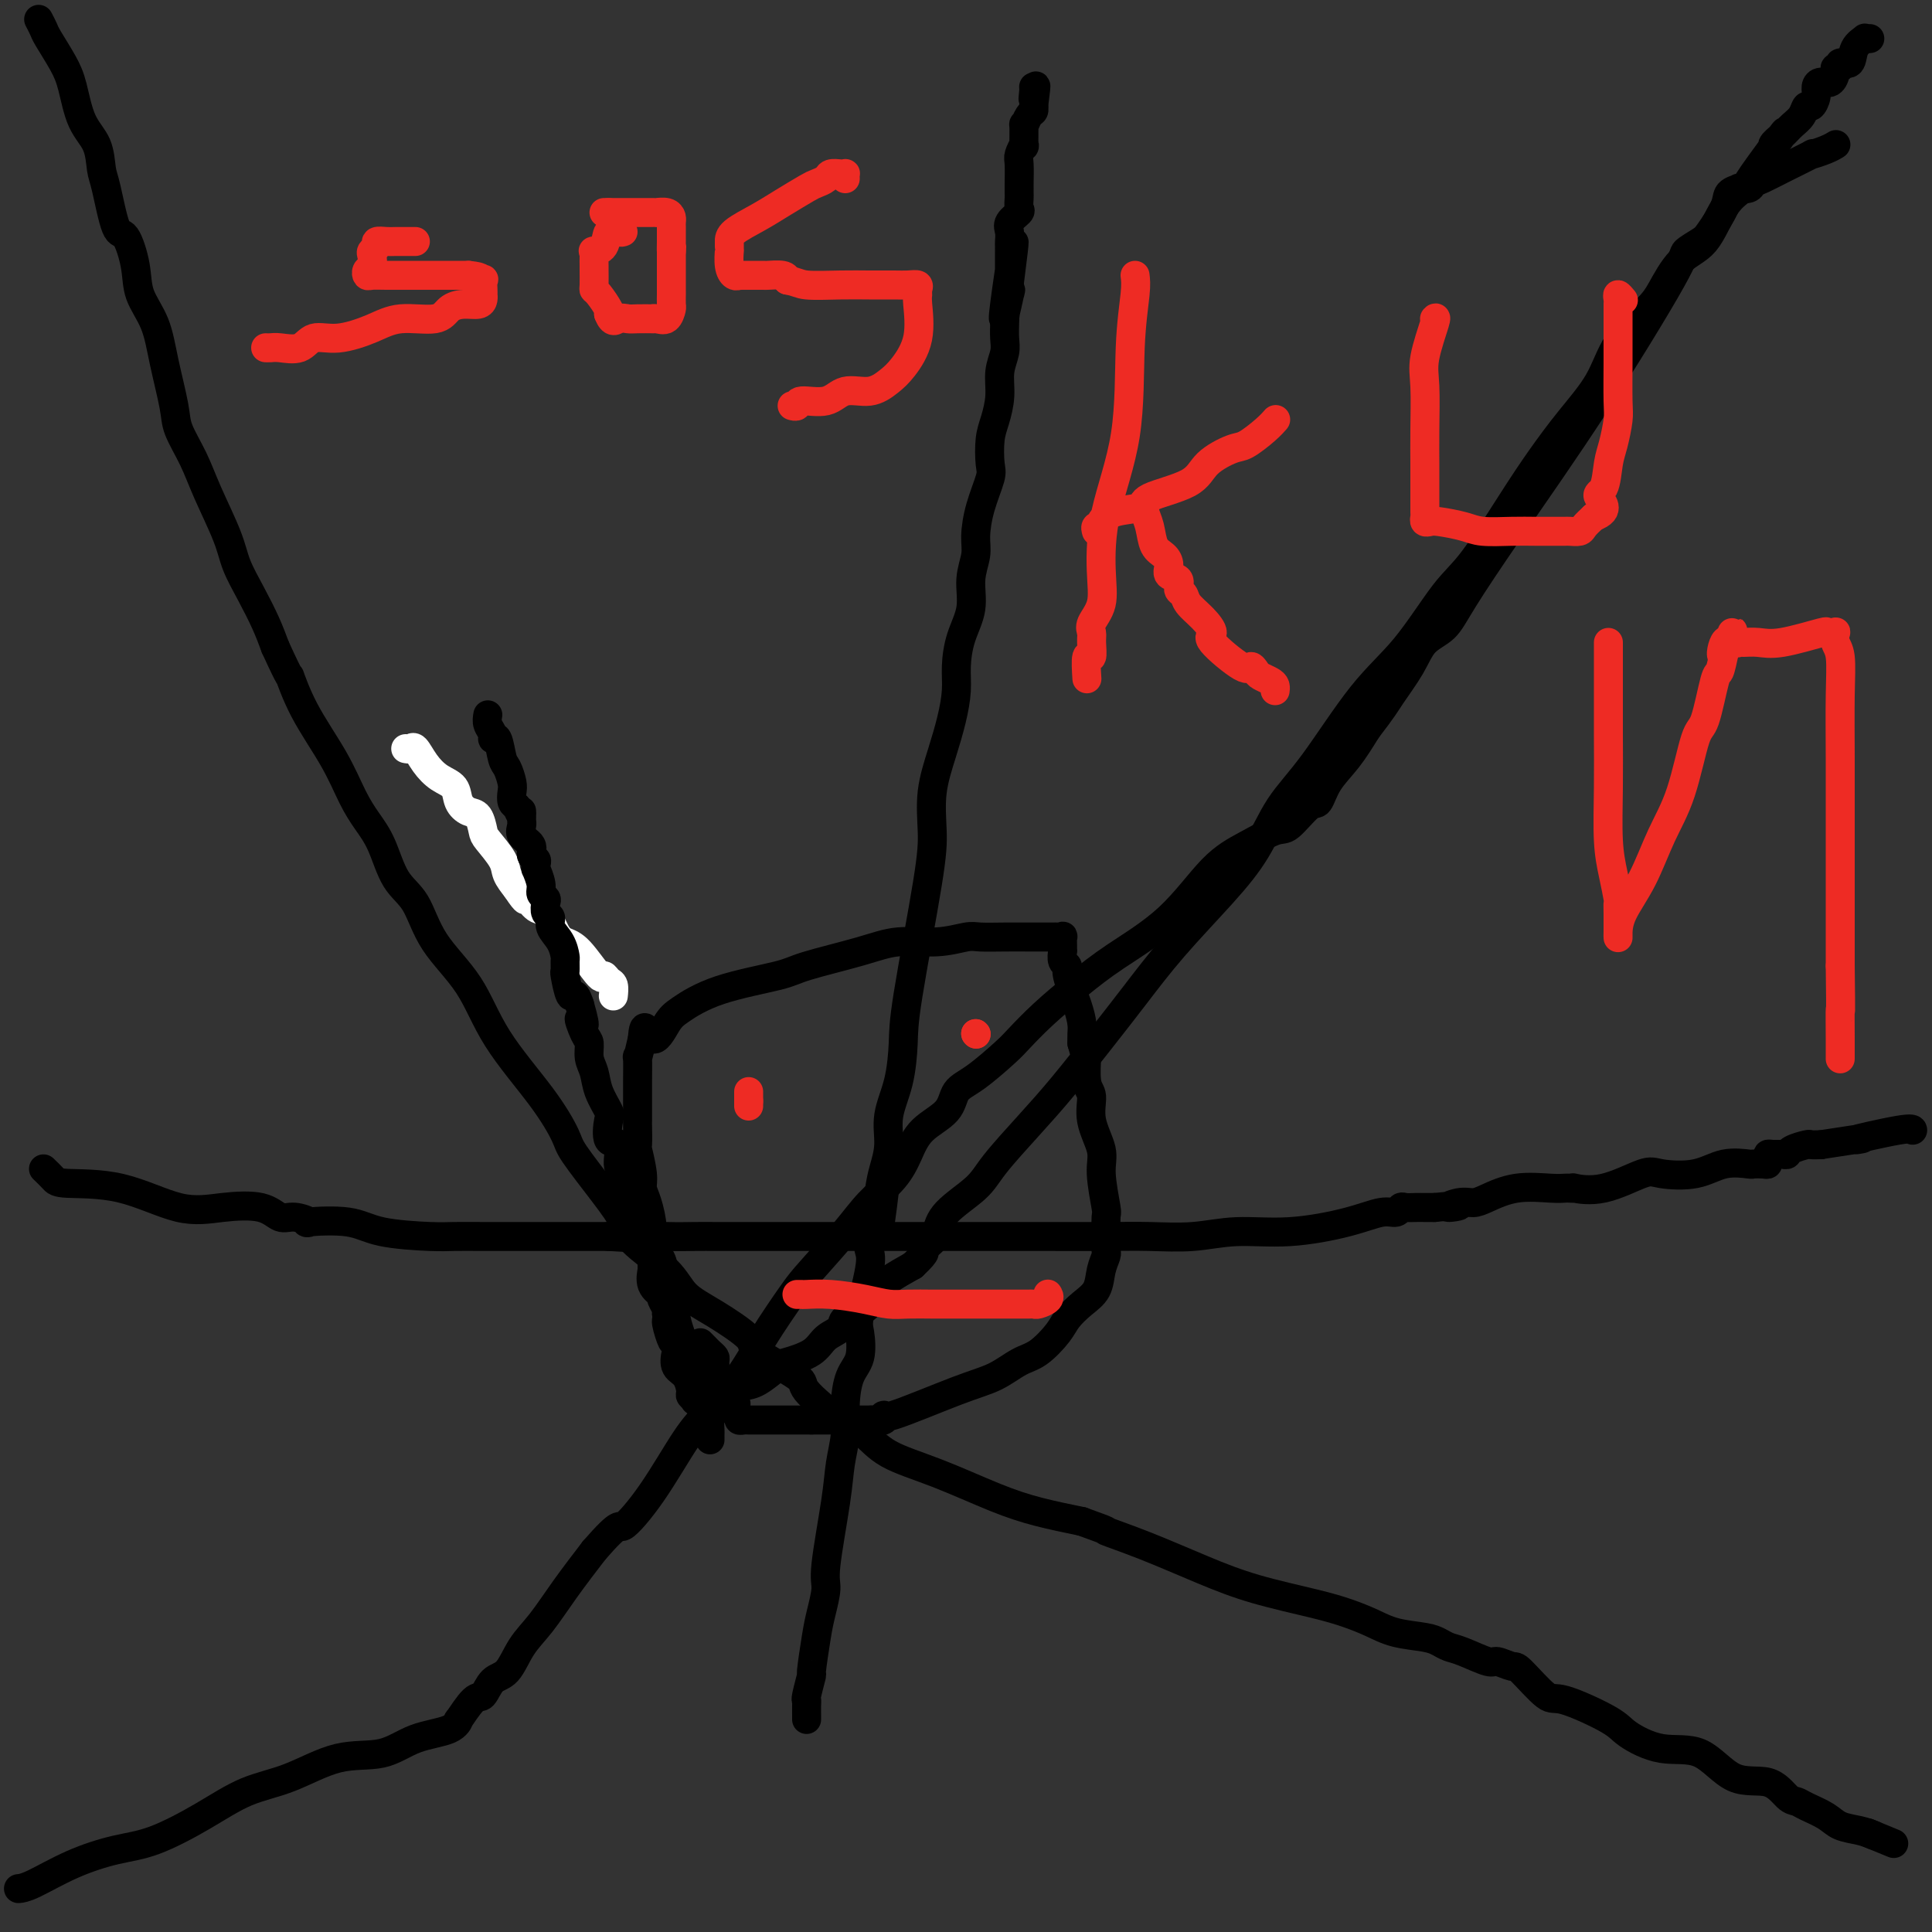 <svg viewBox='0 0 400 400' version='1.1' xmlns='http://www.w3.org/2000/svg' xmlns:xlink='http://www.w3.org/1999/xlink'><rect x="0" y="0" width="400" height="400" fill="#333333" stroke="none"/><g fill='none' stroke='#FFFFFF' stroke-width='6' stroke-linecap='round' stroke-linejoin='round'><path d='M84,155c0.352,0.070 0.704,0.139 1,0c0.296,-0.139 0.537,-0.487 1,0c0.463,0.487 1.149,1.808 2,3c0.851,1.192 1.867,2.254 3,3c1.133,0.746 2.384,1.177 3,2c0.616,0.823 0.597,2.039 1,3c0.403,0.961 1.229,1.668 2,2c0.771,0.332 1.487,0.290 2,1c0.513,0.710 0.823,2.171 1,3c0.177,0.829 0.223,1.026 1,2c0.777,0.974 2.286,2.724 3,4c0.714,1.276 0.633,2.079 1,3c0.367,0.921 1.184,1.961 2,3'/><path d='M107,184c2.368,3.581 1.789,2.035 2,2c0.211,-0.035 1.213,1.443 2,2c0.787,0.557 1.360,0.193 2,1c0.640,0.807 1.348,2.786 2,4c0.652,1.214 1.249,1.663 2,2c0.751,0.337 1.655,0.561 3,2c1.345,1.439 3.131,4.092 4,5c0.869,0.908 0.821,0.072 1,0c0.179,-0.072 0.584,0.620 1,1c0.416,0.380 0.843,0.449 1,1c0.157,0.551 0.045,1.586 0,2c-0.045,0.414 -0.022,0.207 0,0'/></g>
<g fill='none' stroke='#000000' stroke-width='6' stroke-linecap='round' stroke-linejoin='round'><path d='M101,148c-0.120,0.657 -0.239,1.314 0,2c0.239,0.686 0.837,1.400 1,2c0.163,0.600 -0.110,1.085 0,1c0.110,-0.085 0.604,-0.739 1,0c0.396,0.739 0.694,2.870 1,4c0.306,1.130 0.621,1.259 1,2c0.379,0.741 0.823,2.096 1,3c0.177,0.904 0.086,1.359 0,2c-0.086,0.641 -0.167,1.469 0,2c0.167,0.531 0.584,0.766 1,1'/><path d='M107,167c1.154,3.119 1.039,1.416 1,1c-0.039,-0.416 -0.003,0.455 0,1c0.003,0.545 -0.028,0.766 0,1c0.028,0.234 0.117,0.483 0,1c-0.117,0.517 -0.438,1.304 0,2c0.438,0.696 1.634,1.301 2,2c0.366,0.699 -0.099,1.491 0,2c0.099,0.509 0.763,0.734 1,1c0.237,0.266 0.049,0.572 0,1c-0.049,0.428 0.043,0.980 0,1c-0.043,0.020 -0.222,-0.490 0,0c0.222,0.490 0.843,1.981 1,3c0.157,1.019 -0.150,1.568 0,2c0.150,0.432 0.756,0.748 1,1c0.244,0.252 0.124,0.440 0,1c-0.124,0.560 -0.254,1.492 0,2c0.254,0.508 0.891,0.593 1,1c0.109,0.407 -0.310,1.136 0,2c0.310,0.864 1.350,1.863 2,3c0.650,1.137 0.909,2.411 1,3c0.091,0.589 0.013,0.492 0,1c-0.013,0.508 0.038,1.619 0,2c-0.038,0.381 -0.165,0.030 0,1c0.165,0.970 0.621,3.261 1,4c0.379,0.739 0.680,-0.075 1,0c0.320,0.075 0.660,1.037 1,2'/><path d='M120,208c1.968,6.862 0.387,3.518 0,3c-0.387,-0.518 0.420,1.792 1,3c0.580,1.208 0.933,1.315 1,2c0.067,0.685 -0.153,1.949 0,3c0.153,1.051 0.680,1.890 1,3c0.320,1.110 0.433,2.490 1,4c0.567,1.510 1.587,3.150 2,4c0.413,0.850 0.219,0.908 0,2c-0.219,1.092 -0.462,3.216 0,4c0.462,0.784 1.631,0.227 2,1c0.369,0.773 -0.061,2.877 0,4c0.061,1.123 0.612,1.264 1,2c0.388,0.736 0.612,2.067 1,3c0.388,0.933 0.940,1.469 1,2c0.060,0.531 -0.373,1.056 0,2c0.373,0.944 1.550,2.306 2,3c0.450,0.694 0.172,0.720 0,1c-0.172,0.280 -0.238,0.814 0,1c0.238,0.186 0.782,0.022 1,0c0.218,-0.022 0.112,0.097 0,1c-0.112,0.903 -0.228,2.591 0,3c0.228,0.409 0.801,-0.461 1,0c0.199,0.461 0.026,2.252 0,3c-0.026,0.748 0.097,0.451 0,1c-0.097,0.549 -0.415,1.944 0,3c0.415,1.056 1.561,1.775 2,2c0.439,0.225 0.169,-0.043 0,0c-0.169,0.043 -0.238,0.396 0,1c0.238,0.604 0.782,1.458 1,2c0.218,0.542 0.109,0.771 0,1'/><path d='M138,272c2.665,10.286 0.328,4.001 0,2c-0.328,-2.001 1.352,0.284 2,2c0.648,1.716 0.263,2.865 0,4c-0.263,1.135 -0.406,2.255 0,3c0.406,0.745 1.361,1.113 2,2c0.639,0.887 0.963,2.291 1,3c0.037,0.709 -0.214,0.723 0,1c0.214,0.277 0.893,0.818 1,1c0.107,0.182 -0.358,0.007 0,0c0.358,-0.007 1.539,0.155 2,0c0.461,-0.155 0.201,-0.627 1,-1c0.799,-0.373 2.658,-0.649 4,-1c1.342,-0.351 2.166,-0.779 3,-1c0.834,-0.221 1.678,-0.237 3,-1c1.322,-0.763 3.122,-2.273 4,-3c0.878,-0.727 0.834,-0.670 2,-1c1.166,-0.330 3.541,-1.046 5,-2c1.459,-0.954 2.000,-2.145 3,-3c1.000,-0.855 2.457,-1.373 3,-2c0.543,-0.627 0.170,-1.364 1,-2c0.830,-0.636 2.862,-1.170 4,-2c1.138,-0.830 1.383,-1.954 2,-3c0.617,-1.046 1.605,-2.013 3,-3c1.395,-0.987 3.198,-1.993 5,-3'/><path d='M189,262c3.594,-3.363 2.079,-2.769 2,-3c-0.079,-0.231 1.277,-1.286 2,-2c0.723,-0.714 0.814,-1.088 1,-2c0.186,-0.912 0.469,-2.364 2,-4c1.531,-1.636 4.312,-3.456 6,-5c1.688,-1.544 2.283,-2.811 4,-5c1.717,-2.189 4.555,-5.301 7,-8c2.445,-2.699 4.497,-4.985 7,-8c2.503,-3.015 5.456,-6.760 8,-10c2.544,-3.240 4.678,-5.975 7,-9c2.322,-3.025 4.833,-6.342 8,-10c3.167,-3.658 6.991,-7.659 10,-11c3.009,-3.341 5.204,-6.022 7,-9c1.796,-2.978 3.193,-6.253 5,-9c1.807,-2.747 4.023,-4.965 7,-9c2.977,-4.035 6.714,-9.886 10,-14c3.286,-4.114 6.120,-6.492 9,-10c2.880,-3.508 5.804,-8.147 8,-11c2.196,-2.853 3.662,-3.919 6,-7c2.338,-3.081 5.546,-8.176 8,-12c2.454,-3.824 4.152,-6.375 6,-9c1.848,-2.625 3.845,-5.322 6,-8c2.155,-2.678 4.469,-5.337 6,-8c1.531,-2.663 2.278,-5.332 4,-8c1.722,-2.668 4.417,-5.337 6,-7c1.583,-1.663 2.054,-2.321 3,-4c0.946,-1.679 2.367,-4.378 4,-6c1.633,-1.622 3.478,-2.168 5,-4c1.522,-1.832 2.721,-4.952 4,-7c1.279,-2.048 2.640,-3.024 4,-4'/><path d='M361,39c15.905,-21.733 5.168,-7.567 2,-3c-3.168,4.567 1.235,-0.466 3,-3c1.765,-2.534 0.893,-2.568 1,-3c0.107,-0.432 1.194,-1.263 2,-2c0.806,-0.737 1.330,-1.380 2,-2c0.670,-0.620 1.485,-1.216 2,-2c0.515,-0.784 0.728,-1.755 1,-2c0.272,-0.245 0.601,0.237 1,0c0.399,-0.237 0.867,-1.194 1,-2c0.133,-0.806 -0.071,-1.460 0,-2c0.071,-0.540 0.416,-0.967 1,-1c0.584,-0.033 1.409,0.326 2,0c0.591,-0.326 0.950,-1.339 1,-2c0.050,-0.661 -0.209,-0.971 0,-1c0.209,-0.029 0.887,0.223 1,0c0.113,-0.223 -0.339,-0.921 0,-1c0.339,-0.079 1.467,0.462 2,0c0.533,-0.462 0.469,-1.928 1,-3c0.531,-1.072 1.658,-1.751 2,-2c0.342,-0.249 -0.100,-0.067 0,0c0.100,0.067 0.743,0.019 1,0c0.257,-0.019 0.129,-0.010 0,0'/><path d='M8,4c0.387,0.743 0.774,1.486 1,2c0.226,0.514 0.292,0.800 1,2c0.708,1.200 2.060,3.316 3,5c0.940,1.684 1.469,2.938 2,5c0.531,2.062 1.062,4.932 2,7c0.938,2.068 2.281,3.334 3,5c0.719,1.666 0.813,3.732 1,5c0.187,1.268 0.468,1.737 1,4c0.532,2.263 1.315,6.318 2,8c0.685,1.682 1.271,0.991 2,2c0.729,1.009 1.600,3.719 2,6c0.400,2.281 0.329,4.135 1,6c0.671,1.865 2.084,3.743 3,6c0.916,2.257 1.335,4.893 2,8c0.665,3.107 1.575,6.686 2,9c0.425,2.314 0.364,3.362 1,5c0.636,1.638 1.969,3.864 3,6c1.031,2.136 1.760,4.181 3,7c1.240,2.819 2.990,6.413 4,9c1.010,2.587 1.281,4.168 2,6c0.719,1.832 1.886,3.916 3,6c1.114,2.084 2.175,4.167 3,6c0.825,1.833 1.412,3.417 2,5'/><path d='M57,134c3.674,8.028 2.860,5.599 3,6c0.140,0.401 1.234,3.633 3,7c1.766,3.367 4.204,6.869 6,10c1.796,3.131 2.949,5.891 4,8c1.051,2.109 2.000,3.565 3,5c1.000,1.435 2.052,2.847 3,5c0.948,2.153 1.792,5.046 3,7c1.208,1.954 2.780,2.971 4,5c1.220,2.029 2.089,5.072 4,8c1.911,2.928 4.865,5.742 7,9c2.135,3.258 3.452,6.961 6,11c2.548,4.039 6.326,8.415 9,12c2.674,3.585 4.245,6.378 5,8c0.755,1.622 0.695,2.071 2,4c1.305,1.929 3.975,5.338 6,8c2.025,2.662 3.406,4.576 4,6c0.594,1.424 0.403,2.356 2,4c1.597,1.644 4.984,3.998 7,6c2.016,2.002 2.661,3.650 4,5c1.339,1.350 3.372,2.402 6,4c2.628,1.598 5.851,3.741 7,5c1.149,1.259 0.225,1.634 2,3c1.775,1.366 6.249,3.723 8,5c1.751,1.277 0.780,1.473 2,3c1.220,1.527 4.630,4.383 7,6c2.370,1.617 3.698,1.994 5,3c1.302,1.006 2.578,2.640 5,4c2.422,1.360 5.989,2.447 10,4c4.011,1.553 8.464,3.572 12,5c3.536,1.428 6.153,2.265 9,3c2.847,0.735 5.923,1.367 9,2'/><path d='M224,315c6.994,2.504 4.480,1.763 5,2c0.520,0.237 4.073,1.453 8,3c3.927,1.547 8.226,3.425 12,5c3.774,1.575 7.021,2.845 11,4c3.979,1.155 8.690,2.193 12,3c3.310,0.807 5.219,1.382 7,2c1.781,0.618 3.436,1.279 5,2c1.564,0.721 3.039,1.501 5,2c1.961,0.499 4.410,0.716 6,1c1.590,0.284 2.322,0.635 3,1c0.678,0.365 1.302,0.743 2,1c0.698,0.257 1.468,0.393 3,1c1.532,0.607 3.825,1.684 5,2c1.175,0.316 1.232,-0.129 2,0c0.768,0.129 2.247,0.832 3,1c0.753,0.168 0.778,-0.199 2,1c1.222,1.199 3.639,3.965 5,5c1.361,1.035 1.664,0.339 4,1c2.336,0.661 6.705,2.679 9,4c2.295,1.321 2.515,1.945 4,3c1.485,1.055 4.236,2.542 7,3c2.764,0.458 5.542,-0.112 8,1c2.458,1.112 4.596,3.908 7,5c2.404,1.092 5.074,0.480 7,1c1.926,0.520 3.109,2.170 4,3c0.891,0.830 1.491,0.838 2,1c0.509,0.162 0.926,0.477 2,1c1.074,0.523 2.803,1.254 4,2c1.197,0.746 1.861,1.509 3,2c1.139,0.491 2.754,0.712 4,1c1.246,0.288 2.123,0.644 3,1'/><path d='M388,380c7.933,3.267 2.267,0.933 0,0c-2.267,-0.933 -1.133,-0.467 0,0'/><path d='M4,391c-0.157,0.014 -0.315,0.028 0,0c0.315,-0.028 1.102,-0.099 3,-1c1.898,-0.901 4.906,-2.633 8,-4c3.094,-1.367 6.273,-2.370 9,-3c2.727,-0.630 5.002,-0.888 8,-2c2.998,-1.112 6.719,-3.080 10,-5c3.281,-1.920 6.121,-3.792 9,-5c2.879,-1.208 5.797,-1.751 9,-3c3.203,-1.249 6.691,-3.205 10,-4c3.309,-0.795 6.439,-0.430 9,-1c2.561,-0.570 4.552,-2.077 7,-3c2.448,-0.923 5.352,-1.264 7,-2c1.648,-0.736 2.040,-1.868 2,-2c-0.040,-0.132 -0.513,0.735 0,0c0.513,-0.735 2.013,-3.074 3,-4c0.987,-0.926 1.463,-0.440 2,-1c0.537,-0.560 1.135,-2.166 2,-3c0.865,-0.834 1.997,-0.895 3,-2c1.003,-1.105 1.877,-3.255 3,-5c1.123,-1.745 2.495,-3.085 4,-5c1.505,-1.915 3.144,-4.404 5,-7c1.856,-2.596 3.928,-5.298 6,-8'/><path d='M123,321c5.734,-6.591 5.068,-4.567 6,-5c0.932,-0.433 3.461,-3.321 6,-7c2.539,-3.679 5.089,-8.147 7,-11c1.911,-2.853 3.183,-4.089 5,-6c1.817,-1.911 4.180,-4.495 6,-7c1.820,-2.505 3.097,-4.931 5,-8c1.903,-3.069 4.431,-6.781 6,-9c1.569,-2.219 2.177,-2.945 4,-5c1.823,-2.055 4.859,-5.438 7,-8c2.141,-2.562 3.386,-4.302 5,-6c1.614,-1.698 3.596,-3.354 5,-5c1.404,-1.646 2.228,-3.281 3,-5c0.772,-1.719 1.492,-3.521 3,-5c1.508,-1.479 3.806,-2.635 5,-4c1.194,-1.365 1.286,-2.940 2,-4c0.714,-1.060 2.051,-1.605 4,-3c1.949,-1.395 4.511,-3.641 6,-5c1.489,-1.359 1.903,-1.832 3,-3c1.097,-1.168 2.875,-3.033 5,-5c2.125,-1.967 4.597,-4.038 7,-6c2.403,-1.962 4.738,-3.815 8,-6c3.262,-2.185 7.452,-4.701 11,-8c3.548,-3.299 6.452,-7.382 9,-10c2.548,-2.618 4.738,-3.770 7,-5c2.262,-1.230 4.596,-2.537 6,-3c1.404,-0.463 1.876,-0.082 3,-1c1.124,-0.918 2.898,-3.136 4,-4c1.102,-0.864 1.533,-0.376 2,-1c0.467,-0.624 0.972,-2.360 2,-4c1.028,-1.640 2.579,-3.183 4,-5c1.421,-1.817 2.710,-3.909 4,-6'/><path d='M283,151c3.399,-4.387 3.896,-5.356 5,-7c1.104,-1.644 2.814,-3.963 4,-6c1.186,-2.037 1.847,-3.791 3,-5c1.153,-1.209 2.797,-1.872 4,-3c1.203,-1.128 1.966,-2.721 4,-6c2.034,-3.279 5.340,-8.244 10,-15c4.660,-6.756 10.675,-15.302 17,-25c6.325,-9.698 12.959,-20.548 16,-26c3.041,-5.452 2.487,-5.506 3,-6c0.513,-0.494 2.093,-1.428 3,-2c0.907,-0.572 1.141,-0.780 2,-2c0.859,-1.220 2.342,-3.450 3,-5c0.658,-1.550 0.490,-2.418 1,-3c0.510,-0.582 1.697,-0.876 2,-1c0.303,-0.124 -0.278,-0.076 0,0c0.278,0.076 1.414,0.181 2,0c0.586,-0.181 0.620,-0.646 1,-1c0.380,-0.354 1.106,-0.595 2,-1c0.894,-0.405 1.956,-0.974 4,-2c2.044,-1.026 5.069,-2.510 6,-3c0.931,-0.490 -0.234,0.012 0,0c0.234,-0.012 1.867,-0.539 3,-1c1.133,-0.461 1.767,-0.855 2,-1c0.233,-0.145 0.067,-0.041 0,0c-0.067,0.041 -0.033,0.021 0,0'/><path d='M9,242c0.757,0.730 1.515,1.460 2,2c0.485,0.540 0.699,0.889 3,1c2.301,0.111 6.689,-0.015 11,1c4.311,1.015 8.546,3.171 12,4c3.454,0.829 6.126,0.331 9,0c2.874,-0.331 5.951,-0.495 8,0c2.049,0.495 3.072,1.647 4,2c0.928,0.353 1.761,-0.095 3,0c1.239,0.095 2.884,0.733 3,1c0.116,0.267 -1.297,0.163 0,0c1.297,-0.163 5.303,-0.383 8,0c2.697,0.383 4.085,1.371 7,2c2.915,0.629 7.356,0.901 10,1c2.644,0.099 3.491,0.027 5,0c1.509,-0.027 3.680,-0.007 6,0c2.320,0.007 4.787,0.002 7,0c2.213,-0.002 4.170,-0.001 6,0c1.830,0.001 3.531,0.000 5,0c1.469,-0.000 2.705,-0.000 4,0c1.295,0.000 2.647,0.000 4,0'/><path d='M126,256c15.421,0.928 9.473,0.249 8,0c-1.473,-0.249 1.529,-0.067 4,0c2.471,0.067 4.410,0.018 6,0c1.590,-0.018 2.829,-0.005 4,0c1.171,0.005 2.272,0.001 4,0c1.728,-0.001 4.082,-0.000 5,0c0.918,0.000 0.399,0.000 1,0c0.601,-0.000 2.322,-0.000 3,0c0.678,0.000 0.313,0.000 1,0c0.687,-0.000 2.424,-0.000 5,0c2.576,0.000 5.989,0.000 8,0c2.011,-0.000 2.621,-0.000 4,0c1.379,0.000 3.528,0.000 7,0c3.472,-0.000 8.266,-0.000 12,0c3.734,0.000 6.407,0.001 9,0c2.593,-0.001 5.105,-0.004 9,0c3.895,0.004 9.172,0.017 13,0c3.828,-0.017 6.206,-0.062 9,0c2.794,0.062 6.005,0.233 9,0c2.995,-0.233 5.776,-0.870 9,-1c3.224,-0.130 6.891,0.249 11,0c4.109,-0.249 8.658,-1.124 12,-2c3.342,-0.876 5.476,-1.751 7,-2c1.524,-0.249 2.440,0.130 3,0c0.560,-0.130 0.766,-0.767 1,-1c0.234,-0.233 0.496,-0.062 1,0c0.504,0.062 1.248,0.017 2,0c0.752,-0.017 1.510,-0.005 2,0c0.490,0.005 0.711,0.001 1,0c0.289,-0.001 0.644,-0.001 1,0'/><path d='M297,250c8.334,-0.865 4.169,-0.029 3,0c-1.169,0.029 0.659,-0.749 2,-1c1.341,-0.251 2.194,0.024 3,0c0.806,-0.024 1.563,-0.346 3,-1c1.437,-0.654 3.553,-1.639 6,-2c2.447,-0.361 5.226,-0.098 7,0c1.774,0.098 2.543,0.029 3,0c0.457,-0.029 0.602,-0.019 1,0c0.398,0.019 1.051,0.047 1,0c-0.051,-0.047 -0.805,-0.168 0,0c0.805,0.168 3.168,0.626 6,0c2.832,-0.626 6.132,-2.336 8,-3c1.868,-0.664 2.303,-0.283 4,0c1.697,0.283 4.658,0.468 7,0c2.342,-0.468 4.067,-1.589 6,-2c1.933,-0.411 4.073,-0.113 5,0c0.927,0.113 0.640,0.041 1,0c0.360,-0.041 1.366,-0.049 2,0c0.634,0.049 0.894,0.157 1,0c0.106,-0.157 0.056,-0.577 0,-1c-0.056,-0.423 -0.119,-0.848 0,-1c0.119,-0.152 0.421,-0.030 1,0c0.579,0.030 1.436,-0.030 2,0c0.564,0.030 0.836,0.152 1,0c0.164,-0.152 0.219,-0.577 1,-1c0.781,-0.423 2.287,-0.845 3,-1c0.713,-0.155 0.632,-0.044 1,0c0.368,0.044 1.184,0.022 2,0'/><path d='M377,237c13.464,-2.116 7.124,-0.907 7,-1c-0.124,-0.093 5.967,-1.486 9,-2c3.033,-0.514 3.010,-0.147 3,0c-0.010,0.147 -0.005,0.073 0,0'/><path d='M167,356c0.002,-0.227 0.005,-0.455 0,-1c-0.005,-0.545 -0.016,-1.408 0,-2c0.016,-0.592 0.060,-0.913 0,-1c-0.060,-0.087 -0.224,0.061 0,-1c0.224,-1.061 0.835,-3.331 1,-4c0.165,-0.669 -0.115,0.262 0,-1c0.115,-1.262 0.626,-4.716 1,-7c0.374,-2.284 0.611,-3.396 1,-5c0.389,-1.604 0.931,-3.698 1,-5c0.069,-1.302 -0.336,-1.813 0,-5c0.336,-3.187 1.412,-9.052 2,-13c0.588,-3.948 0.687,-5.979 1,-8c0.313,-2.021 0.841,-4.033 1,-6c0.159,-1.967 -0.050,-3.889 0,-6c0.050,-2.111 0.361,-4.410 1,-6c0.639,-1.590 1.608,-2.470 2,-4c0.392,-1.530 0.209,-3.708 0,-5c-0.209,-1.292 -0.443,-1.697 0,-4c0.443,-2.303 1.562,-6.504 2,-9c0.438,-2.496 0.195,-3.287 0,-4c-0.195,-0.713 -0.341,-1.346 0,-2c0.341,-0.654 1.171,-1.327 2,-2'/><path d='M182,255c2.332,-16.640 0.662,-7.740 0,-5c-0.662,2.740 -0.314,-0.679 0,-3c0.314,-2.321 0.596,-3.544 1,-5c0.404,-1.456 0.931,-3.146 1,-5c0.069,-1.854 -0.321,-3.873 0,-6c0.321,-2.127 1.355,-4.362 2,-7c0.645,-2.638 0.903,-5.679 1,-8c0.097,-2.321 0.032,-3.921 1,-10c0.968,-6.079 2.970,-16.638 4,-23c1.030,-6.362 1.089,-8.529 1,-11c-0.089,-2.471 -0.326,-5.247 0,-8c0.326,-2.753 1.213,-5.484 2,-8c0.787,-2.516 1.472,-4.818 2,-7c0.528,-2.182 0.897,-4.245 1,-6c0.103,-1.755 -0.059,-3.200 0,-5c0.059,-1.800 0.341,-3.953 1,-6c0.659,-2.047 1.695,-3.987 2,-6c0.305,-2.013 -0.121,-4.097 0,-6c0.121,-1.903 0.789,-3.623 1,-5c0.211,-1.377 -0.035,-2.409 0,-4c0.035,-1.591 0.352,-3.740 1,-6c0.648,-2.260 1.628,-4.631 2,-6c0.372,-1.369 0.137,-1.738 0,-3c-0.137,-1.262 -0.177,-3.419 0,-5c0.177,-1.581 0.569,-2.586 1,-4c0.431,-1.414 0.900,-3.237 1,-5c0.100,-1.763 -0.169,-3.467 0,-5c0.169,-1.533 0.777,-2.895 1,-4c0.223,-1.105 0.060,-1.951 0,-3c-0.060,-1.049 -0.017,-2.300 0,-3c0.017,-0.700 0.009,-0.850 0,-1'/><path d='M208,66c3.962,-29.789 0.865,-9.761 0,-3c-0.865,6.761 0.500,0.254 1,-2c0.500,-2.254 0.134,-0.257 0,0c-0.134,0.257 -0.036,-1.227 0,-2c0.036,-0.773 0.010,-0.836 0,-1c-0.010,-0.164 -0.003,-0.429 0,-1c0.003,-0.571 0.001,-1.447 0,-2c-0.001,-0.553 0.000,-0.781 0,-1c-0.000,-0.219 -0.002,-0.428 0,-1c0.002,-0.572 0.008,-1.505 0,-2c-0.008,-0.495 -0.030,-0.551 0,-1c0.030,-0.449 0.113,-1.290 0,-2c-0.113,-0.710 -0.423,-1.289 0,-2c0.423,-0.711 1.577,-1.553 2,-2c0.423,-0.447 0.113,-0.498 0,-1c-0.113,-0.502 -0.030,-1.455 0,-2c0.030,-0.545 0.007,-0.683 0,-1c-0.007,-0.317 0.002,-0.811 0,-1c-0.002,-0.189 -0.015,-0.071 0,-1c0.015,-0.929 0.057,-2.906 0,-4c-0.057,-1.094 -0.212,-1.307 0,-2c0.212,-0.693 0.792,-1.867 1,-2c0.208,-0.133 0.046,0.774 0,0c-0.046,-0.774 0.026,-3.230 0,-4c-0.026,-0.770 -0.151,0.147 0,0c0.151,-0.147 0.576,-1.359 1,-2c0.424,-0.641 0.845,-0.711 1,-1c0.155,-0.289 0.044,-0.797 0,-1c-0.044,-0.203 -0.022,-0.102 0,0'/><path d='M214,22c0.928,-7.215 0.249,-3.254 0,-2c-0.249,1.254 -0.067,-0.201 0,-1c0.067,-0.799 0.019,-0.943 0,-1c-0.019,-0.057 -0.010,-0.029 0,0'/><path d='M147,298c0.001,0.095 0.002,0.190 0,0c-0.002,-0.190 -0.006,-0.664 0,-1c0.006,-0.336 0.023,-0.535 0,-1c-0.023,-0.465 -0.085,-1.195 0,-2c0.085,-0.805 0.316,-1.686 0,-2c-0.316,-0.314 -1.179,-0.062 -2,-2c-0.821,-1.938 -1.599,-6.068 -2,-8c-0.401,-1.932 -0.423,-1.666 -1,-3c-0.577,-1.334 -1.708,-4.267 -2,-6c-0.292,-1.733 0.254,-2.267 0,-3c-0.254,-0.733 -1.307,-1.664 -2,-3c-0.693,-1.336 -1.026,-3.078 -1,-4c0.026,-0.922 0.409,-1.023 0,-2c-0.409,-0.977 -1.611,-2.828 -2,-4c-0.389,-1.172 0.036,-1.664 0,-3c-0.036,-1.336 -0.531,-3.517 -1,-5c-0.469,-1.483 -0.910,-2.269 -1,-3c-0.090,-0.731 0.172,-1.407 0,-3c-0.172,-1.593 -0.778,-4.104 -1,-5c-0.222,-0.896 -0.059,-0.176 0,-1c0.059,-0.824 0.016,-3.193 0,-4c-0.016,-0.807 -0.005,-0.052 0,-1c0.005,-0.948 0.004,-3.599 0,-5c-0.004,-1.401 -0.011,-1.551 0,-3c0.011,-1.449 0.042,-4.198 0,-5c-0.042,-0.802 -0.155,0.342 0,0c0.155,-0.342 0.577,-2.171 1,-4'/><path d='M133,215c0.298,-4.648 1.042,-0.768 2,0c0.958,0.768 2.129,-1.575 3,-3c0.871,-1.425 1.442,-1.932 3,-3c1.558,-1.068 4.104,-2.697 8,-4c3.896,-1.303 9.142,-2.282 12,-3c2.858,-0.718 3.329,-1.177 6,-2c2.671,-0.823 7.542,-2.010 11,-3c3.458,-0.990 5.501,-1.782 8,-2c2.499,-0.218 5.453,0.138 8,0c2.547,-0.138 4.688,-0.769 6,-1c1.312,-0.231 1.794,-0.062 3,0c1.206,0.062 3.135,0.016 5,0c1.865,-0.016 3.666,-0.004 5,0c1.334,0.004 2.200,-0.001 3,0c0.800,0.001 1.535,0.007 2,0c0.465,-0.007 0.660,-0.026 1,0c0.340,0.026 0.823,0.096 1,0c0.177,-0.096 0.046,-0.359 0,0c-0.046,0.359 -0.008,1.339 0,2c0.008,0.661 -0.014,1.003 0,1c0.014,-0.003 0.063,-0.350 0,0c-0.063,0.350 -0.237,1.396 0,2c0.237,0.604 0.887,0.767 1,1c0.113,0.233 -0.309,0.538 0,2c0.309,1.462 1.351,4.083 2,6c0.649,1.917 0.906,3.132 1,4c0.094,0.868 0.027,1.391 0,2c-0.027,0.609 -0.013,1.305 0,2'/><path d='M224,216c1.019,3.812 1.065,2.344 1,3c-0.065,0.656 -0.243,3.438 0,5c0.243,1.562 0.906,1.904 1,3c0.094,1.096 -0.381,2.944 0,5c0.381,2.056 1.619,4.319 2,6c0.381,1.681 -0.094,2.779 0,5c0.094,2.221 0.758,5.563 1,7c0.242,1.437 0.061,0.967 0,2c-0.061,1.033 -0.004,3.568 0,5c0.004,1.432 -0.046,1.762 0,2c0.046,0.238 0.188,0.385 0,1c-0.188,0.615 -0.706,1.699 -1,3c-0.294,1.301 -0.364,2.817 -1,4c-0.636,1.183 -1.838,2.031 -3,3c-1.162,0.969 -2.283,2.059 -3,3c-0.717,0.941 -1.029,1.733 -2,3c-0.971,1.267 -2.601,3.010 -4,4c-1.399,0.990 -2.568,1.227 -4,2c-1.432,0.773 -3.128,2.081 -5,3c-1.872,0.919 -3.919,1.447 -8,3c-4.081,1.553 -10.194,4.129 -13,5c-2.806,0.871 -2.305,0.037 -2,0c0.305,-0.037 0.412,0.722 0,1c-0.412,0.278 -1.345,0.074 -2,0c-0.655,-0.074 -1.033,-0.020 -1,0c0.033,0.020 0.475,0.005 0,0c-0.475,-0.005 -1.868,-0.001 -3,0c-1.132,0.001 -2.005,0.000 -3,0c-0.995,-0.000 -2.114,-0.000 -3,0c-0.886,0.000 -1.539,0.000 -2,0c-0.461,-0.000 -0.731,-0.000 -1,0'/><path d='M168,294c-2.417,-0.000 -1.960,-0.000 -2,0c-0.040,0.000 -0.577,0.000 -1,0c-0.423,-0.000 -0.732,-0.000 -1,0c-0.268,0.000 -0.495,0.000 -1,0c-0.505,-0.000 -1.287,-0.000 -2,0c-0.713,0.000 -1.358,0.001 -2,0c-0.642,-0.001 -1.282,-0.003 -2,0c-0.718,0.003 -1.516,0.012 -2,0c-0.484,-0.012 -0.656,-0.044 -1,0c-0.344,0.044 -0.862,0.166 -1,0c-0.138,-0.166 0.103,-0.619 0,-1c-0.103,-0.381 -0.552,-0.691 -1,-1'/><path d='M152,292c-2.486,-0.484 -0.703,-0.693 0,-1c0.703,-0.307 0.324,-0.712 0,-1c-0.324,-0.288 -0.595,-0.457 -1,-1c-0.405,-0.543 -0.946,-1.459 -1,-2c-0.054,-0.541 0.379,-0.708 0,-1c-0.379,-0.292 -1.569,-0.708 -2,-1c-0.431,-0.292 -0.104,-0.459 0,-1c0.104,-0.541 -0.014,-1.455 0,-2c0.014,-0.545 0.161,-0.721 0,-1c-0.161,-0.279 -0.631,-0.663 -1,-1c-0.369,-0.337 -0.638,-0.629 -1,-1c-0.362,-0.371 -0.818,-0.820 -1,-1c-0.182,-0.180 -0.091,-0.090 0,0'/></g>
<g fill='none' stroke='#EE2B24' stroke-width='6' stroke-linecap='round' stroke-linejoin='round'><path d='M155,226c0.000,0.000 0.000,2.000 0,2'/><path d='M155,228c0.000,0.250 0.000,-0.125 0,0c0.000,0.125 0.000,0.750 0,1c0.000,0.250 0.000,0.125 0,0'/><path d='M202,214c0.000,0.000 0.100,0.100 0.1,0.1'/><path d='M202,214c0.000,0.000 0.100,0.100 0.1,0.1'/><path d='M165,268c0.413,-0.006 0.827,-0.012 1,0c0.173,0.012 0.106,0.042 1,0c0.894,-0.042 2.750,-0.155 5,0c2.250,0.155 4.896,0.577 7,1c2.104,0.423 3.666,0.845 5,1c1.334,0.155 2.438,0.041 4,0c1.562,-0.041 3.580,-0.011 5,0c1.420,0.011 2.240,0.003 4,0c1.760,-0.003 4.460,-0.001 7,0c2.540,0.001 4.918,-0.000 6,0c1.082,0.000 0.866,0.001 1,0c0.134,-0.001 0.618,-0.003 1,0c0.382,0.003 0.663,0.011 1,0c0.337,-0.011 0.731,-0.041 1,0c0.269,0.041 0.412,0.155 1,0c0.588,-0.155 1.622,-0.578 2,-1c0.378,-0.422 0.102,-0.845 0,-1c-0.102,-0.155 -0.029,-0.044 0,0c0.029,0.044 0.015,0.022 0,0'/><path d='M86,50c-0.127,0.002 -0.254,0.003 -1,0c-0.746,-0.003 -2.113,-0.012 -3,0c-0.887,0.012 -1.296,0.044 -2,0c-0.704,-0.044 -1.704,-0.163 -2,0c-0.296,0.163 0.113,0.607 0,1c-0.113,0.393 -0.749,0.736 -1,1c-0.251,0.264 -0.118,0.449 0,1c0.118,0.551 0.221,1.468 0,2c-0.221,0.532 -0.767,0.678 -1,1c-0.233,0.322 -0.154,0.818 0,1c0.154,0.182 0.382,0.049 1,0c0.618,-0.049 1.625,-0.013 3,0c1.375,0.013 3.120,0.003 4,0c0.880,-0.003 0.897,-0.001 1,0c0.103,0.001 0.293,0.000 1,0c0.707,-0.000 1.932,-0.000 3,0c1.068,0.000 1.980,0.000 3,0c1.020,-0.000 2.149,-0.000 3,0c0.851,0.000 1.426,0.000 2,0'/><path d='M97,57c3.641,0.374 2.244,0.808 2,1c-0.244,0.192 0.667,0.142 1,0c0.333,-0.142 0.090,-0.375 0,0c-0.090,0.375 -0.025,1.358 0,2c0.025,0.642 0.012,0.942 0,1c-0.012,0.058 -0.023,-0.126 0,0c0.023,0.126 0.082,0.564 0,1c-0.082,0.436 -0.303,0.872 -1,1c-0.697,0.128 -1.870,-0.051 -3,0c-1.130,0.051 -2.216,0.333 -3,1c-0.784,0.667 -1.267,1.718 -3,2c-1.733,0.282 -4.717,-0.204 -7,0c-2.283,0.204 -3.865,1.098 -6,2c-2.135,0.902 -4.824,1.811 -7,2c-2.176,0.189 -3.841,-0.342 -5,0c-1.159,0.342 -1.813,1.556 -3,2c-1.187,0.444 -2.906,0.119 -4,0c-1.094,-0.119 -1.564,-0.032 -2,0c-0.436,0.032 -0.839,0.009 -1,0c-0.161,-0.009 -0.081,-0.005 0,0'/><path d='M129,48c-0.210,0.083 -0.420,0.165 -1,0c-0.580,-0.165 -1.528,-0.578 -2,0c-0.472,0.578 -0.466,2.148 -1,3c-0.534,0.852 -1.607,0.986 -2,1c-0.393,0.014 -0.105,-0.091 0,0c0.105,0.091 0.028,0.378 0,1c-0.028,0.622 -0.006,1.579 0,2c0.006,0.421 -0.005,0.305 0,1c0.005,0.695 0.026,2.200 0,3c-0.026,0.800 -0.100,0.895 0,1c0.100,0.105 0.373,0.221 1,1c0.627,0.779 1.608,2.223 2,3c0.392,0.777 0.196,0.889 0,1'/><path d='M126,65c0.815,2.083 1.353,1.290 2,1c0.647,-0.290 1.405,-0.078 2,0c0.595,0.078 1.028,0.023 2,0c0.972,-0.023 2.485,-0.013 3,0c0.515,0.013 0.033,0.030 0,0c-0.033,-0.030 0.383,-0.106 1,0c0.617,0.106 1.433,0.396 2,0c0.567,-0.396 0.884,-1.477 1,-2c0.116,-0.523 0.031,-0.489 0,-1c-0.031,-0.511 -0.008,-1.566 0,-2c0.008,-0.434 0.002,-0.248 0,-1c-0.002,-0.752 -0.001,-2.443 0,-3c0.001,-0.557 0.000,0.019 0,0c-0.000,-0.019 -0.000,-0.634 0,-1c0.000,-0.366 0.000,-0.483 0,-1c-0.000,-0.517 -0.000,-1.433 0,-2c0.000,-0.567 0.000,-0.783 0,-1'/><path d='M139,52c0.155,-2.057 0.041,-0.200 0,0c-0.041,0.200 -0.011,-1.256 0,-2c0.011,-0.744 0.003,-0.777 0,-1c-0.003,-0.223 -0.003,-0.638 0,-1c0.003,-0.362 0.007,-0.671 0,-1c-0.007,-0.329 -0.025,-0.677 0,-1c0.025,-0.323 0.094,-0.623 0,-1c-0.094,-0.377 -0.352,-0.833 -1,-1c-0.648,-0.167 -1.686,-0.045 -2,0c-0.314,0.045 0.096,0.012 0,0c-0.096,-0.012 -0.698,-0.003 -1,0c-0.302,0.003 -0.305,0.001 -1,0c-0.695,-0.001 -2.083,-0.000 -3,0c-0.917,0.000 -1.362,0.000 -2,0c-0.638,-0.000 -1.468,-0.000 -2,0c-0.532,0.000 -0.766,0.000 -1,0'/><path d='M126,44c-1.667,0.000 -0.833,0.000 0,0'/><path d='M175,37c-0.015,-0.421 -0.030,-0.842 0,-1c0.030,-0.158 0.107,-0.053 0,0c-0.107,0.053 -0.396,0.054 -1,0c-0.604,-0.054 -1.522,-0.163 -2,0c-0.478,0.163 -0.517,0.599 -1,1c-0.483,0.401 -1.412,0.768 -2,1c-0.588,0.232 -0.837,0.328 -2,1c-1.163,0.672 -3.240,1.920 -5,3c-1.760,1.080 -3.204,1.993 -5,3c-1.796,1.007 -3.945,2.110 -5,3c-1.055,0.890 -1.015,1.568 -1,2c0.015,0.432 0.007,0.617 0,1c-0.007,0.383 -0.012,0.964 0,1c0.012,0.036 0.042,-0.474 0,0c-0.042,0.474 -0.155,1.931 0,3c0.155,1.069 0.578,1.751 1,2c0.422,0.249 0.842,0.067 1,0c0.158,-0.067 0.053,-0.019 0,0c-0.053,0.019 -0.053,0.008 1,0c1.053,-0.008 3.158,-0.012 4,0c0.842,0.012 0.419,0.042 1,0c0.581,-0.042 2.166,-0.155 3,0c0.834,0.155 0.917,0.577 1,1'/><path d='M163,58c2.107,0.381 2.374,0.834 4,1c1.626,0.166 4.611,0.044 7,0c2.389,-0.044 4.181,-0.009 6,0c1.819,0.009 3.664,-0.008 5,0c1.336,0.008 2.161,0.043 3,0c0.839,-0.043 1.691,-0.162 2,0c0.309,0.162 0.074,0.606 0,1c-0.074,0.394 0.014,0.738 0,1c-0.014,0.262 -0.130,0.442 0,2c0.130,1.558 0.506,4.492 0,7c-0.506,2.508 -1.893,4.589 -3,6c-1.107,1.411 -1.933,2.153 -3,3c-1.067,0.847 -2.376,1.800 -4,2c-1.624,0.200 -3.563,-0.353 -5,0c-1.437,0.353 -2.371,1.611 -4,2c-1.629,0.389 -3.952,-0.092 -5,0c-1.048,0.092 -0.821,0.755 -1,1c-0.179,0.245 -0.766,0.070 -1,0c-0.234,-0.070 -0.117,-0.035 0,0'/><path d='M235,57c0.113,0.884 0.226,1.767 0,4c-0.226,2.233 -0.791,5.815 -1,11c-0.209,5.185 -0.064,11.973 -1,18c-0.936,6.027 -2.955,11.292 -4,16c-1.045,4.708 -1.118,8.859 -1,12c0.118,3.141 0.425,5.271 0,7c-0.425,1.729 -1.582,3.058 -2,4c-0.418,0.942 -0.098,1.497 0,2c0.098,0.503 -0.026,0.955 0,2c0.026,1.045 0.203,2.682 0,3c-0.203,0.318 -0.785,-0.684 -1,0c-0.215,0.684 -0.061,3.052 0,4c0.061,0.948 0.031,0.474 0,0'/><path d='M227,110c-0.127,-0.438 -0.254,-0.876 0,-1c0.254,-0.124 0.887,0.067 1,0c0.113,-0.067 -0.296,-0.390 0,-1c0.296,-0.610 1.298,-1.506 3,-2c1.702,-0.494 4.105,-0.584 5,-1c0.895,-0.416 0.282,-1.156 2,-2c1.718,-0.844 5.766,-1.791 8,-3c2.234,-1.209 2.655,-2.682 4,-4c1.345,-1.318 3.615,-2.483 5,-3c1.385,-0.517 1.887,-0.386 3,-1c1.113,-0.614 2.838,-1.973 4,-3c1.162,-1.027 1.761,-1.722 2,-2c0.239,-0.278 0.120,-0.139 0,0'/><path d='M236,105c0.449,-0.051 0.897,-0.103 1,0c0.103,0.103 -0.140,0.359 0,1c0.140,0.641 0.662,1.667 1,3c0.338,1.333 0.491,2.972 1,4c0.509,1.028 1.375,1.445 2,2c0.625,0.555 1.008,1.247 1,2c-0.008,0.753 -0.407,1.566 0,2c0.407,0.434 1.621,0.489 2,1c0.379,0.511 -0.075,1.478 0,2c0.075,0.522 0.680,0.597 1,1c0.320,0.403 0.355,1.132 1,2c0.645,0.868 1.899,1.874 3,3c1.101,1.126 2.050,2.371 2,3c-0.050,0.629 -1.097,0.641 0,2c1.097,1.359 4.339,4.066 6,5c1.661,0.934 1.741,0.095 2,0c0.259,-0.095 0.696,0.553 1,1c0.304,0.447 0.474,0.694 1,1c0.526,0.306 1.409,0.670 2,1c0.591,0.330 0.890,0.627 1,1c0.110,0.373 0.031,0.821 0,1c-0.031,0.179 -0.016,0.090 0,0'/><path d='M297,66c0.226,-0.247 0.453,-0.493 0,1c-0.453,1.493 -1.585,4.727 -2,7c-0.415,2.273 -0.111,3.587 0,6c0.111,2.413 0.030,5.927 0,9c-0.030,3.073 -0.008,5.706 0,7c0.008,1.294 0.002,1.250 0,2c-0.002,0.750 -0.001,2.295 0,3c0.001,0.705 0.000,0.570 0,1c-0.000,0.430 -0.001,1.425 0,2c0.001,0.575 0.003,0.729 0,1c-0.003,0.271 -0.012,0.660 0,1c0.012,0.340 0.044,0.630 0,1c-0.044,0.370 -0.163,0.821 0,1c0.163,0.179 0.609,0.086 1,0c0.391,-0.086 0.729,-0.167 2,0c1.271,0.167 3.475,0.581 5,1c1.525,0.419 2.369,0.844 4,1c1.631,0.156 4.048,0.042 6,0c1.952,-0.042 3.439,-0.011 5,0c1.561,0.011 3.196,0.004 4,0c0.804,-0.004 0.778,-0.003 1,0c0.222,0.003 0.692,0.009 1,0c0.308,-0.009 0.454,-0.033 1,0c0.546,0.033 1.493,0.124 2,0c0.507,-0.124 0.573,-0.464 1,-1c0.427,-0.536 1.213,-1.268 2,-2'/><path d='M330,107c3.737,-1.318 1.579,-3.112 1,-4c-0.579,-0.888 0.419,-0.869 1,-2c0.581,-1.131 0.744,-3.411 1,-5c0.256,-1.589 0.604,-2.486 1,-4c0.396,-1.514 0.838,-3.646 1,-5c0.162,-1.354 0.043,-1.930 0,-4c-0.043,-2.070 -0.012,-5.633 0,-8c0.012,-2.367 0.003,-3.537 0,-5c-0.003,-1.463 -0.002,-3.220 0,-4c0.002,-0.780 0.004,-0.584 0,-1c-0.004,-0.416 -0.015,-1.446 0,-2c0.015,-0.554 0.056,-0.633 0,-1c-0.056,-0.367 -0.207,-1.022 0,-1c0.207,0.022 0.774,0.721 1,1c0.226,0.279 0.113,0.140 0,0'/><path d='M333,133c0.000,0.459 0.000,0.918 0,1c-0.000,0.082 -0.001,-0.213 0,1c0.001,1.213 0.003,3.933 0,7c-0.003,3.067 -0.011,6.482 0,10c0.011,3.518 0.041,7.138 0,11c-0.041,3.862 -0.155,7.967 0,11c0.155,3.033 0.577,4.996 1,7c0.423,2.004 0.845,4.049 1,5c0.155,0.951 0.041,0.809 0,1c-0.041,0.191 -0.011,0.717 0,2c0.011,1.283 0.003,3.323 0,4c-0.003,0.677 -0.000,-0.011 0,0c0.000,0.011 -0.002,0.720 0,1c0.002,0.280 0.009,0.132 0,0c-0.009,-0.132 -0.032,-0.247 0,-1c0.032,-0.753 0.120,-2.143 1,-4c0.880,-1.857 2.553,-4.182 4,-7c1.447,-2.818 2.668,-6.129 4,-9c1.332,-2.871 2.777,-5.302 4,-9c1.223,-3.698 2.226,-8.662 3,-11c0.774,-2.338 1.321,-2.049 2,-4c0.679,-1.951 1.491,-6.141 2,-8c0.509,-1.859 0.717,-1.388 1,-2c0.283,-0.612 0.642,-2.306 1,-4'/><path d='M357,135c3.432,-8.851 1.012,-1.979 0,0c-1.012,1.979 -0.617,-0.934 0,-2c0.617,-1.066 1.454,-0.284 2,0c0.546,0.284 0.799,0.068 1,0c0.201,-0.068 0.351,0.010 1,0c0.649,-0.010 1.799,-0.108 3,0c1.201,0.108 2.455,0.422 5,0c2.545,-0.422 6.381,-1.579 8,-2c1.619,-0.421 1.021,-0.107 1,0c-0.021,0.107 0.534,0.006 1,0c0.466,-0.006 0.843,0.082 1,0c0.157,-0.082 0.095,-0.333 0,0c-0.095,0.333 -0.222,1.251 0,2c0.222,0.749 0.791,1.328 1,3c0.209,1.672 0.056,4.437 0,8c-0.056,3.563 -0.015,7.924 0,13c0.015,5.076 0.004,10.867 0,16c-0.004,5.133 -0.001,9.610 0,14c0.001,4.390 0.001,8.695 0,13'/><path d='M381,200c0.155,12.414 0.041,8.948 0,9c-0.041,0.052 -0.011,3.622 0,6c0.011,2.378 0.003,3.563 0,4c-0.003,0.437 -0.001,0.125 0,0c0.001,-0.125 0.000,-0.062 0,0'/></g>
</svg>